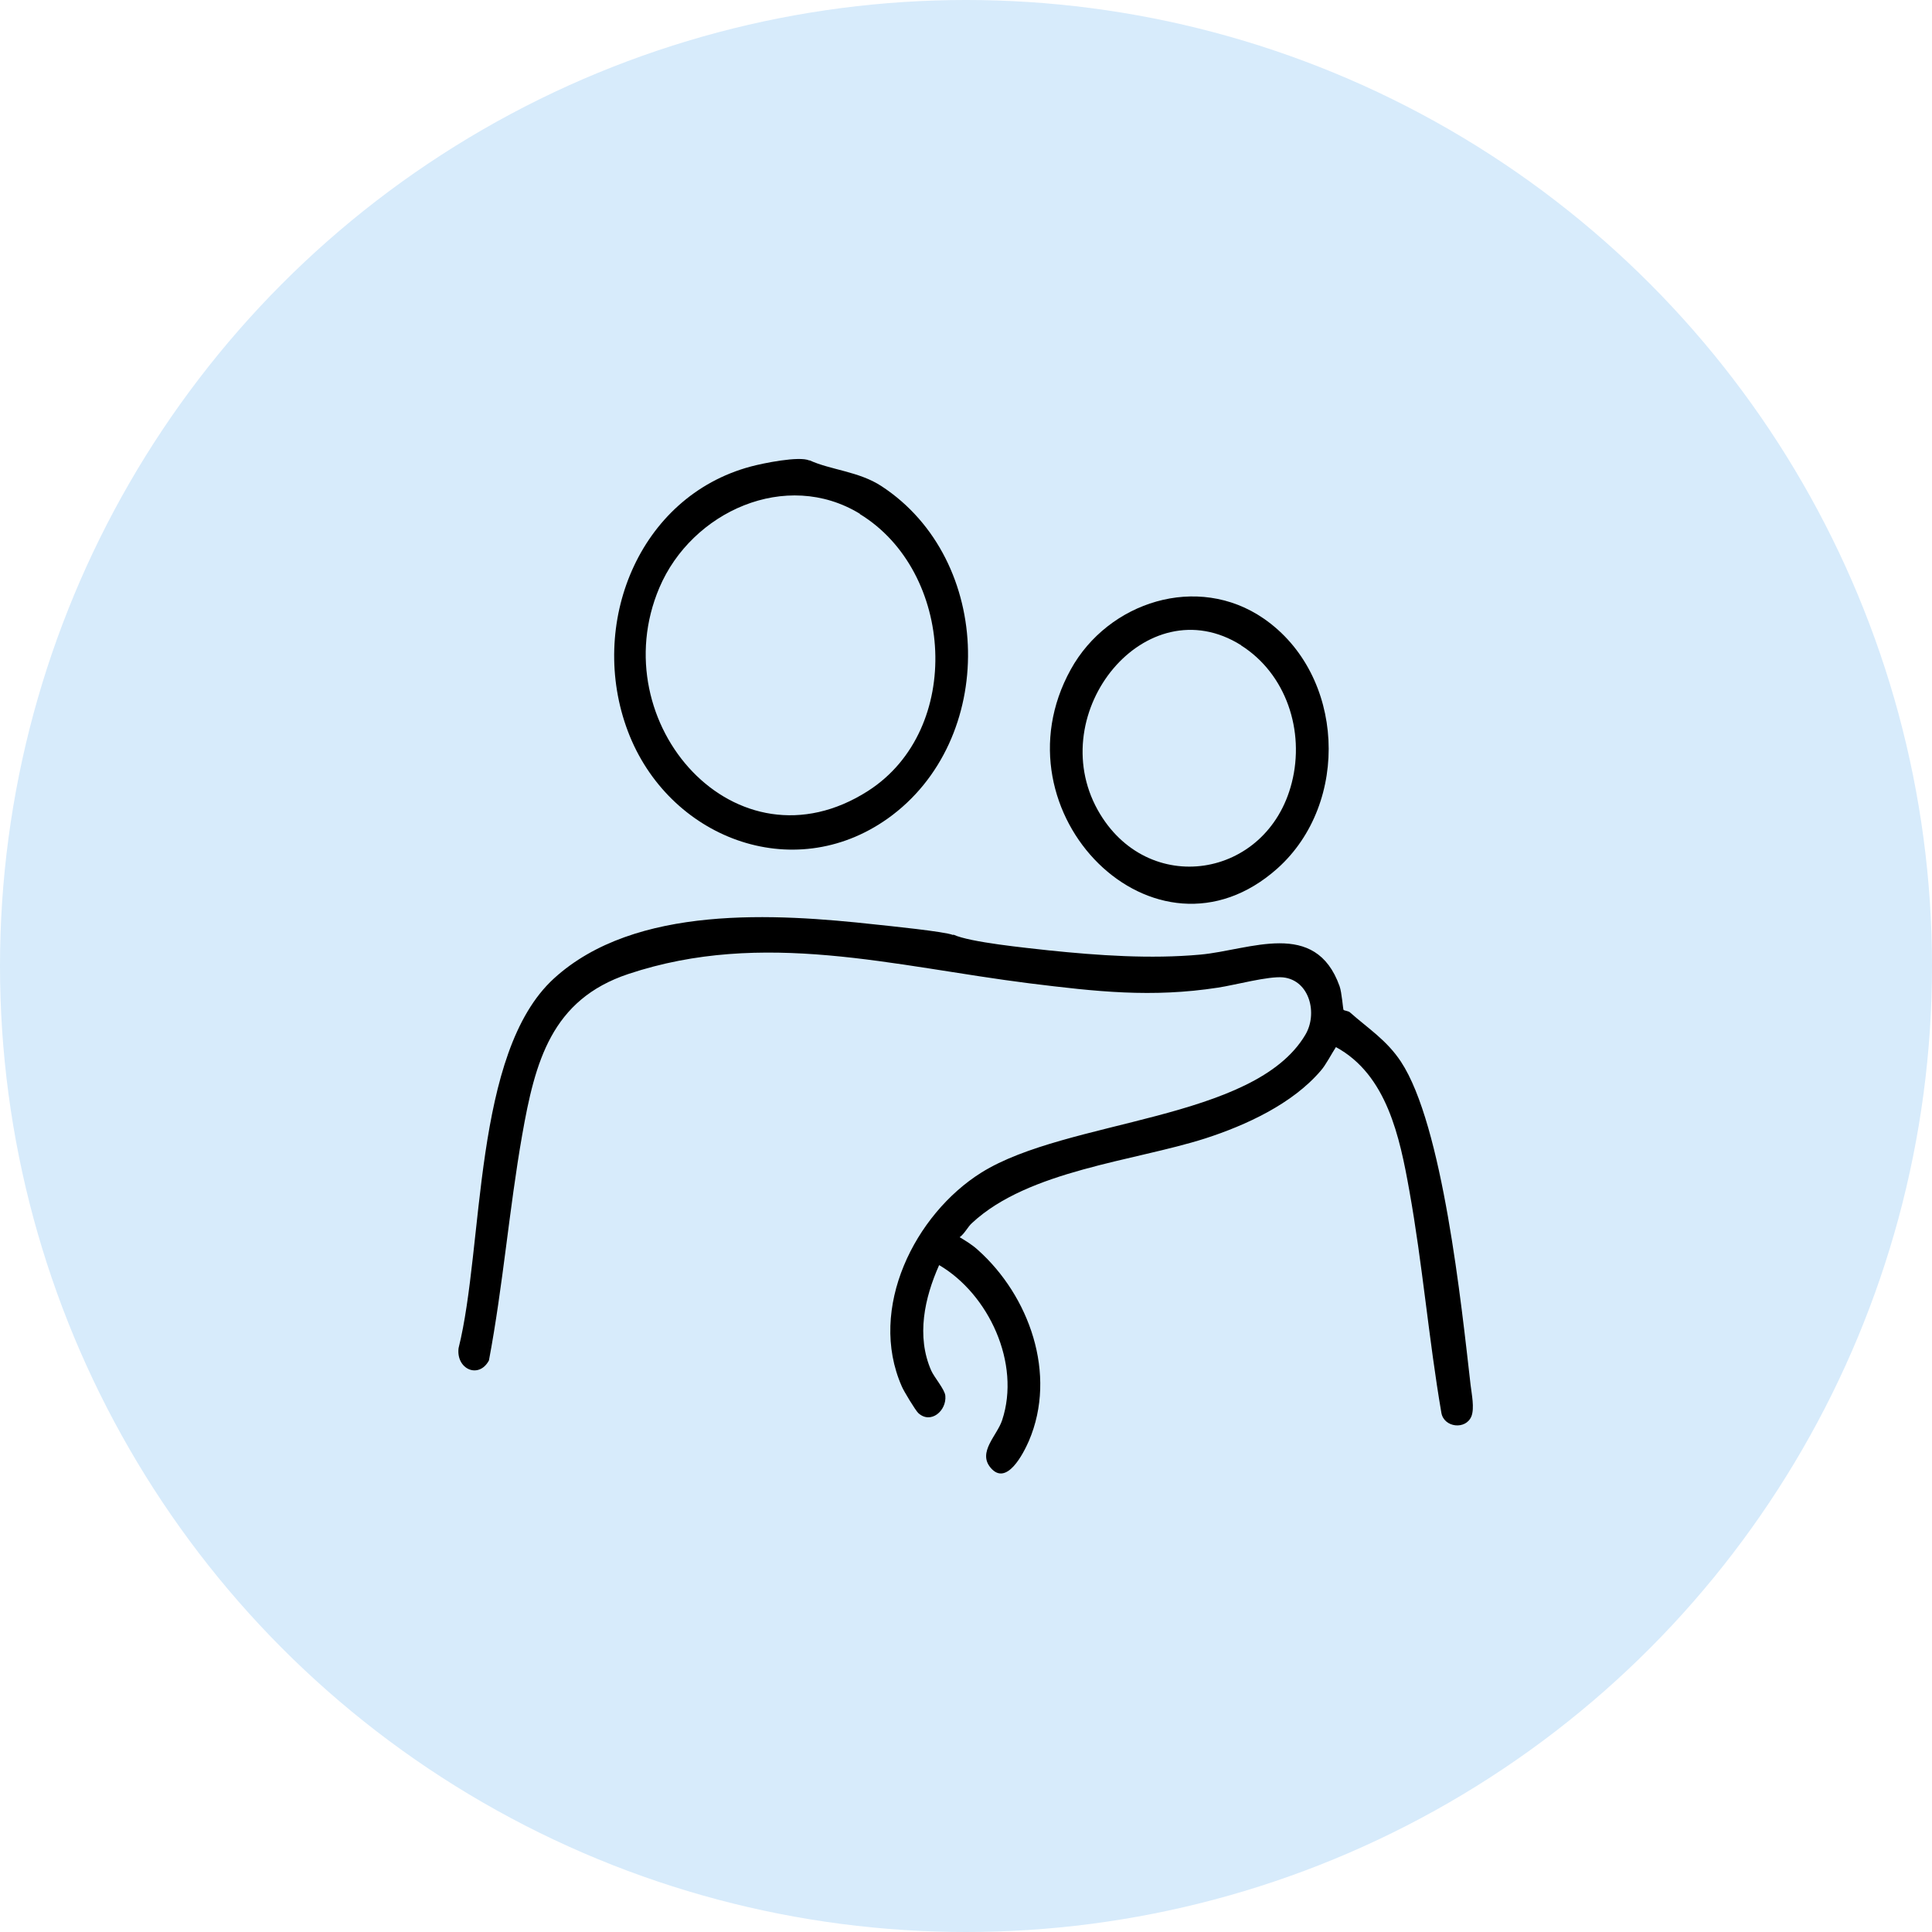 <?xml version="1.0" encoding="UTF-8"?> <svg xmlns="http://www.w3.org/2000/svg" width="80" height="80" viewBox="0 0 80 80" fill="none"><circle cx="40" cy="40" r="40" fill="#D7EBFB"></circle><g clip-path="url(#clip0_1720_18802)"><path d="M39.482 38.703C40.181 39.022 42.463 39.245 43.418 39.352C45.467 39.564 47.645 39.717 49.706 39.528C51.767 39.34 54.468 38.032 55.469 40.836C55.562 41.096 55.609 41.779 55.632 41.815C55.656 41.85 55.842 41.862 55.9 41.921C56.657 42.592 57.414 43.064 58.008 43.959C59.743 46.587 60.511 54.011 60.895 57.358C60.942 57.747 61.058 58.301 60.93 58.643C60.697 59.22 59.789 59.114 59.684 58.501C59.16 55.449 58.904 52.338 58.357 49.298C57.961 47.082 57.425 44.501 55.318 43.358C55.132 43.641 54.899 44.101 54.689 44.336C53.513 45.715 51.58 46.599 49.903 47.141C46.946 48.084 42.591 48.461 40.251 50.641C40.076 50.794 39.948 51.077 39.738 51.23C39.994 51.383 40.262 51.548 40.483 51.749C42.614 53.646 43.79 56.899 42.603 59.668C42.381 60.175 41.683 61.565 41.019 60.776C40.472 60.128 41.287 59.444 41.496 58.808C42.277 56.451 40.938 53.587 38.888 52.385C38.283 53.74 37.933 55.331 38.562 56.757C38.69 57.04 39.121 57.535 39.144 57.794C39.203 58.419 38.539 58.984 38.026 58.513C37.91 58.407 37.409 57.582 37.34 57.405C35.919 54.176 37.887 50.276 40.635 48.555C44.198 46.328 51.929 46.422 54.049 42.852C54.573 41.98 54.235 40.589 53.129 40.471C52.523 40.412 51.138 40.789 50.439 40.895C47.679 41.32 45.397 41.06 42.638 40.719C37.002 40.011 31.611 38.468 26.021 40.33C22.831 41.39 22.156 43.959 21.62 47.011C21.084 50.064 20.828 53.245 20.246 56.333C19.827 57.111 18.884 56.698 18.988 55.826C20.048 51.584 19.571 43.594 22.936 40.518C26.301 37.443 32.146 37.831 36.233 38.279C36.781 38.338 39.133 38.574 39.459 38.715L39.482 38.703Z" fill="black"></path><path d="M33.52 19.059C34.382 19.459 35.57 19.518 36.501 20.131C41.17 23.183 41.298 30.666 36.757 33.895C32.822 36.688 27.663 34.685 25.998 30.277C24.333 25.87 26.429 20.567 31.087 19.318C31.564 19.188 33.101 18.87 33.52 19.07V19.059ZM35.605 21.274C32.554 19.412 28.642 21.18 27.302 24.338C24.927 29.936 30.47 36.252 35.942 32.752C39.913 30.207 39.505 23.666 35.605 21.286V21.274Z" fill="black"></path><path d="M52.326 25.612C55.691 27.933 55.924 33.248 52.896 35.959C47.843 40.472 41.054 33.66 44.338 27.721C45.886 24.916 49.589 23.726 52.326 25.612ZM51.394 26.719C47.458 24.245 43.197 29.489 45.456 33.543C47.493 37.184 52.477 36.406 53.49 32.411C54.037 30.267 53.257 27.898 51.382 26.719H51.394Z" fill="black"></path></g><defs><clipPath id="clip0_1720_18802"><rect width="42" height="42" fill="white" transform="translate(19 19)"></rect></clipPath></defs></svg> 